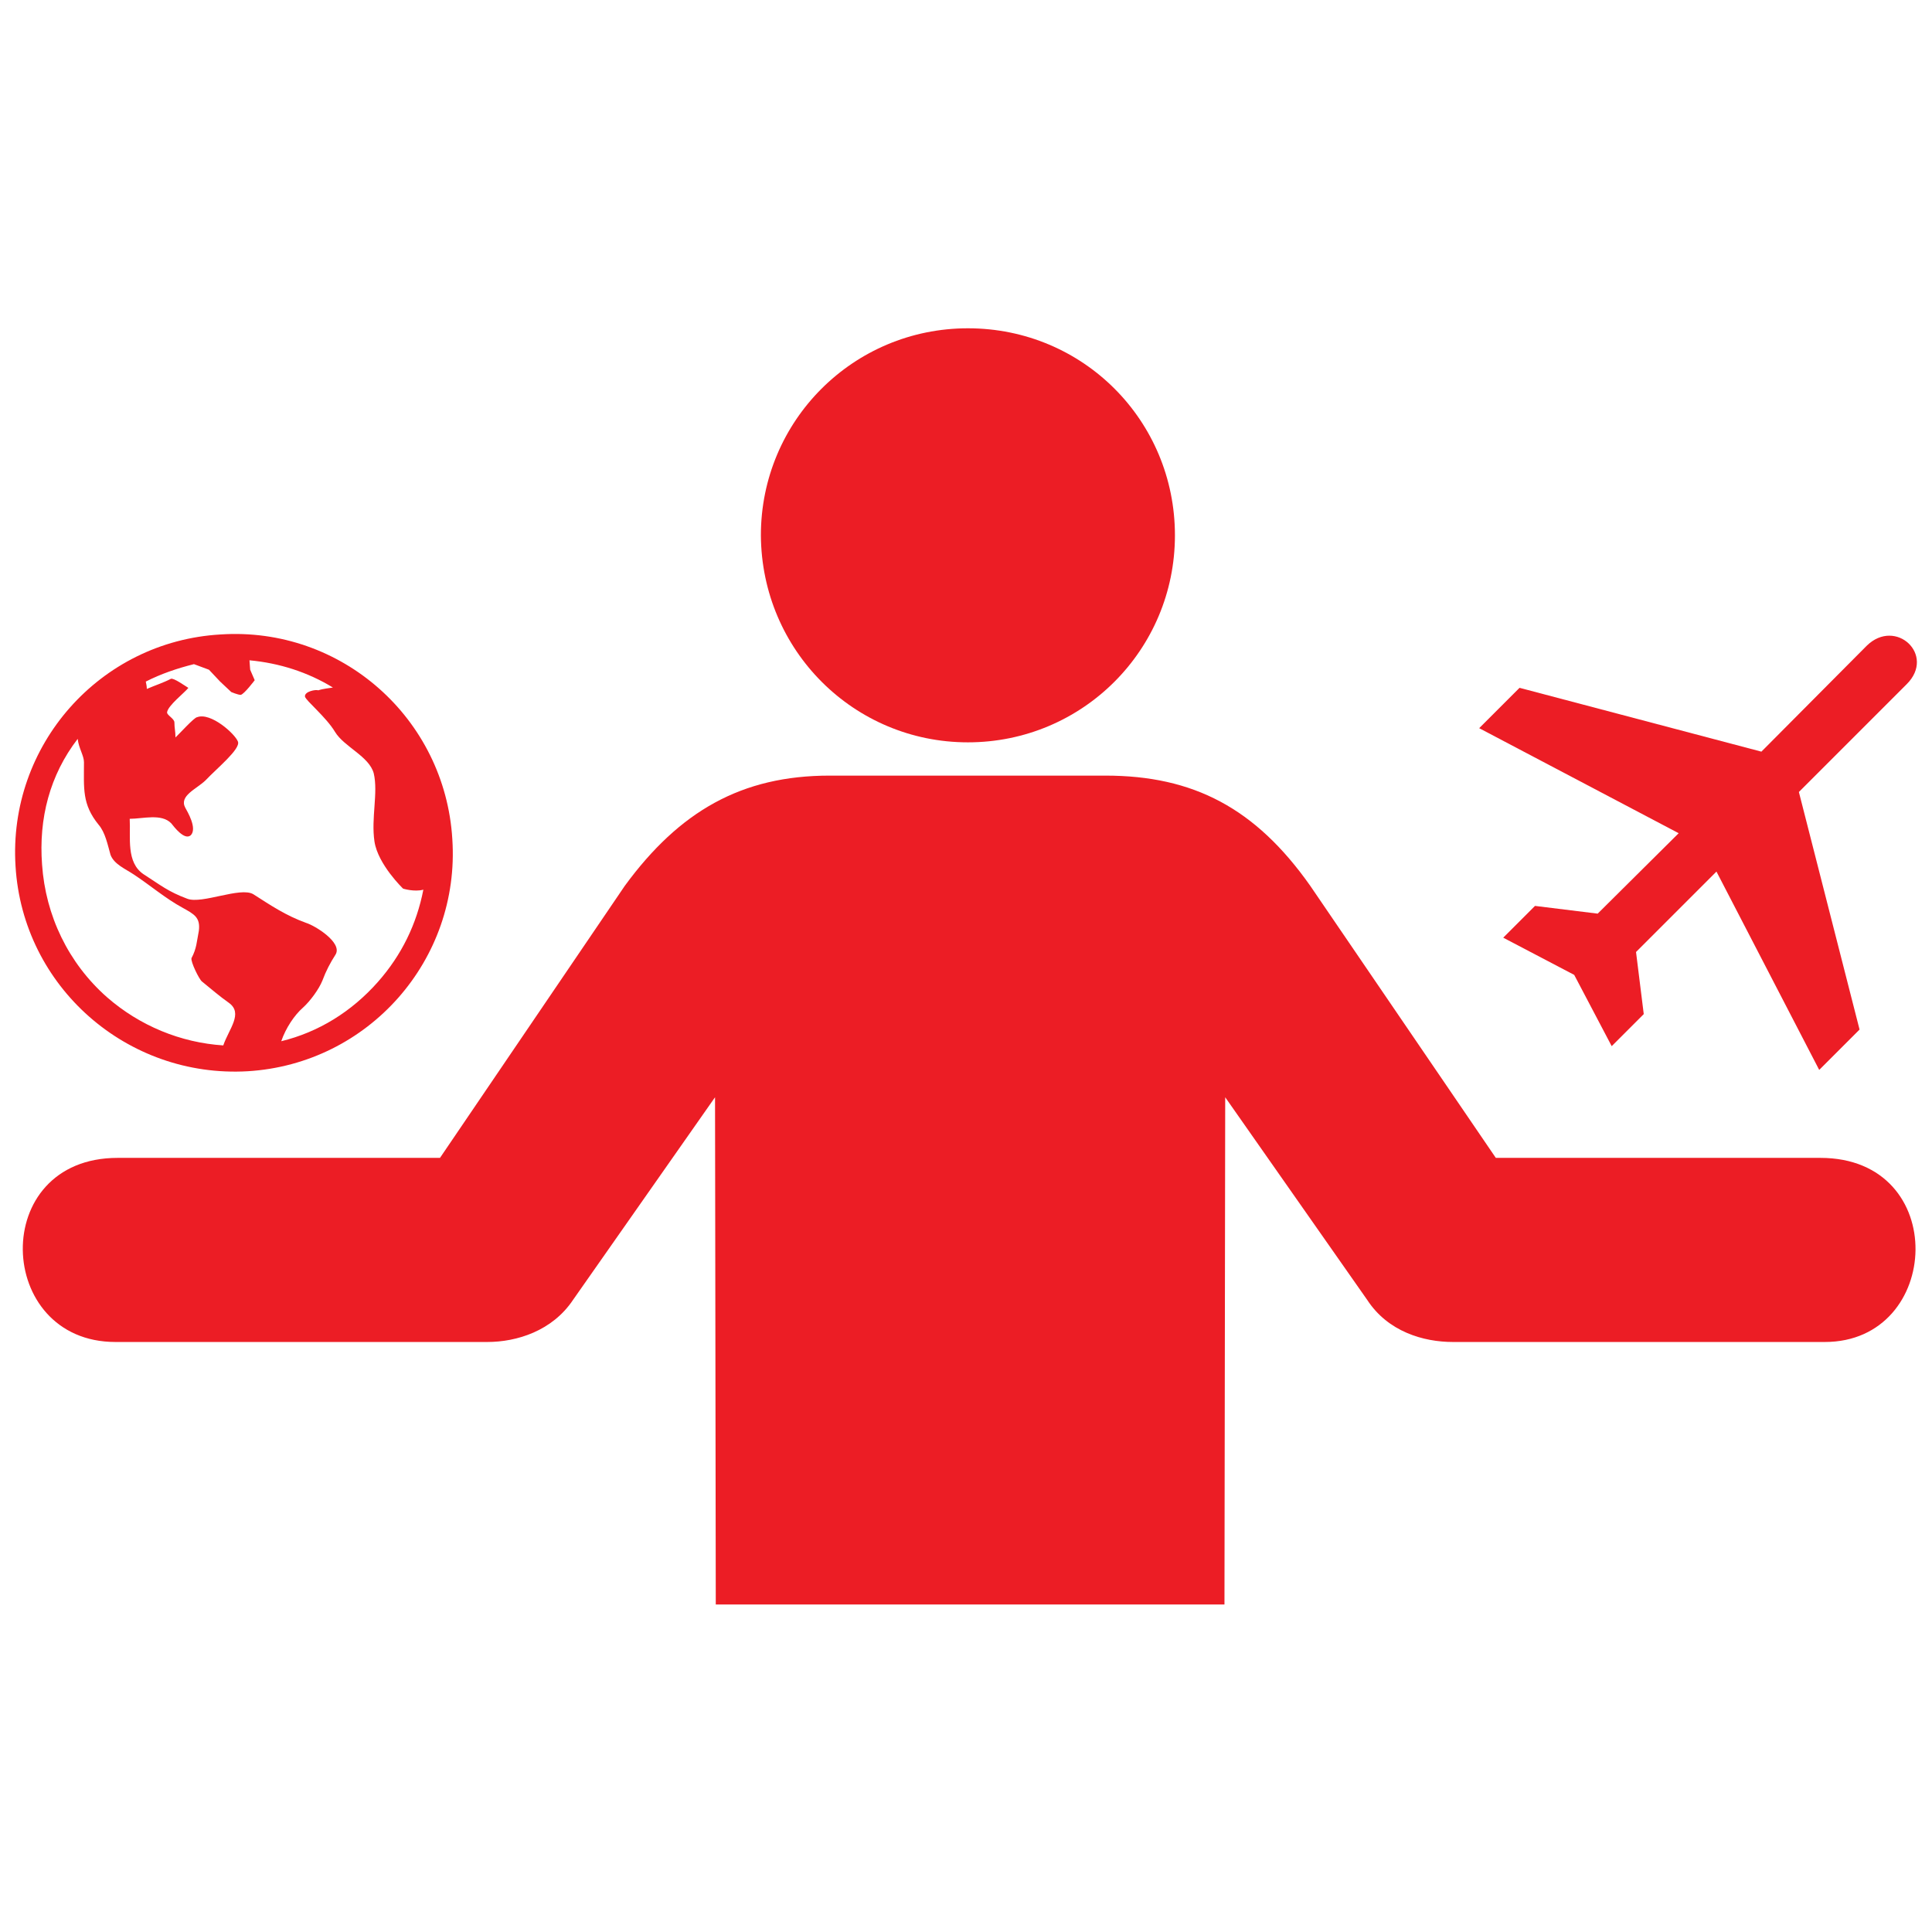 <!DOCTYPE svg PUBLIC "-//W3C//DTD SVG 1.1//EN" "http://www.w3.org/Graphics/SVG/1.1/DTD/svg11.dtd">
<!-- Uploaded to: SVG Repo, www.svgrepo.com, Transformed by: SVG Repo Mixer Tools -->
<svg fill="#ec1d25" version="1.1" id="Layer_1" xmlns="http://www.w3.org/2000/svg" xmlns:xlink="http://www.w3.org/1999/xlink" width="800px" height="800px" viewBox="0 0 256 173" enable-background="new 0 0 256 173" xml:space="preserve">
<g id="SVGRepo_bgCarrier" stroke-width="0"/>
<g id="SVGRepo_tracerCarrier" stroke-linecap="round" stroke-linejoin="round"/>
<g id="SVGRepo_iconCarrier"> <path d="M128.253,56.864c15.186,0,27.432-12.247,27.432-27.432S143.536,2,128.253,2 c-15.186,0-27.432,12.247-27.432,27.432C100.918,44.716,113.165,56.864,128.253,56.864z M64.571,136.32h-49.28 c-15.969,0-16.851-24.395,0.294-24.395H58.3l24.493-36.054c7.25-9.895,15.48-14.598,27.138-14.598h36.544 c11.659,0,19.888,4.311,27.138,14.598l24.591,36.054h43.01c17.243,0,16.165,24.395,0.588,24.395h-49.28 c-3.919,0-8.622-1.372-11.365-5.584l-18.811-26.844l-0.098,67.209H94.844l-0.098-67.209l-18.811,26.844 C73.192,134.85,68.49,136.32,64.571,136.32z"/> <path d="M252.658,49.147c3.868-3.868-1.479-8.836-5.309-5.082l-13.956,14.032l-32.046-8.457L196,54.987 l26.433,13.918l-10.732,10.657l-8.305-1.024l-4.21,4.21l9.405,4.93l4.968,9.443l4.247-4.247l-1.024-8.23l10.657-10.657 l13.615,26.281l5.347-5.347l-8.04-31.477L252.658,49.147z"/> <path id="Layer_1_1_" d="M32.825,100.445c16.007-0.972,28.175-14.758,27.11-30.765 c-0.972-16.007-14.712-28.175-30.719-27.11C13.209,43.495,1.042,57.282,2.059,73.289C3.031,89.25,16.818,101.371,32.825,100.445z M24.544,65.516c-0.833-1.573,1.48-2.452,2.683-3.609c1.48-1.573,4.673-4.164,4.303-5.135c-0.37-1.018-3.609-3.932-5.413-3.238 c-0.37,0-2.452,2.313-2.868,2.683c0-0.833-0.139-1.249-0.139-1.989c0-0.509-1.018-0.972-0.972-1.342 c0.093-0.879,2.313-2.591,2.822-3.238c-0.463-0.278-1.943-1.342-2.313-1.203c-0.972,0.509-2.128,0.879-3.192,1.342 c0-0.37-0.093-0.74-0.139-0.972c1.989-1.018,4.164-1.758,6.384-2.313l1.989,0.74l1.48,1.573l1.48,1.388c0,0,0.879,0.37,1.249,0.37 c0.463-0.093,1.851-1.943,1.851-1.943l-0.601-1.388l-0.093-1.249c3.979,0.37,7.726,1.573,11.057,3.609 c-0.509,0.093-1.249,0.139-1.943,0.37c-0.278-0.139-1.851,0.139-1.758,0.833c0.093,0.509,2.822,2.73,3.979,4.673 c1.203,1.989,4.534,3.238,5.135,5.505c0.601,2.591-0.37,5.922,0.093,9.021c0.463,3.053,3.794,6.246,3.794,6.246 s1.48,0.463,2.683,0.139c-0.879,4.534-2.868,8.651-6.014,12.214c-3.47,3.932-7.865,6.662-12.815,7.865 c0.601-1.758,1.758-3.47,2.868-4.441c0.972-0.879,2.128-2.452,2.591-3.609c0.463-1.249,1.018-2.313,1.758-3.47 c0.879-1.573-2.73-3.794-3.932-4.164c-2.683-0.972-4.673-2.313-6.986-3.794c-1.712-1.018-6.801,1.342-8.744,0.601 c-2.591-0.972-3.47-1.758-5.783-3.238c-2.359-1.573-1.712-4.904-1.851-7.356c1.758,0,4.21-0.74,5.505,0.601 c0.37,0.463,1.758,2.313,2.591,1.573C26.163,68.246,24.821,66.025,24.544,65.516z M10.294,56.403c0.139,1.249,0.833,2.221,0.833,3.1 c0,3.47-0.278,5.552,1.943,8.281c0.879,1.018,1.203,2.683,1.573,3.979c0.463,1.249,1.943,1.851,3.053,2.591 c2.128,1.388,4.21,3.192,6.523,4.441c1.48,0.833,2.359,1.249,2.128,3.053c-0.278,1.388-0.278,2.313-0.972,3.609 c-0.139,0.463,1.018,2.822,1.388,3.1c1.203,0.972,2.313,1.943,3.562,2.822c1.943,1.388,0,3.47-0.74,5.644 c-5.644-0.37-11.057-2.591-15.406-6.384c-5.135-4.534-8.142-10.826-8.605-17.58C5.113,66.951,6.593,61.214,10.294,56.403z"/> <g id="shopping_cart"> </g> <g id="cross"> </g> <g id="leaf"> </g> </g>
</svg>